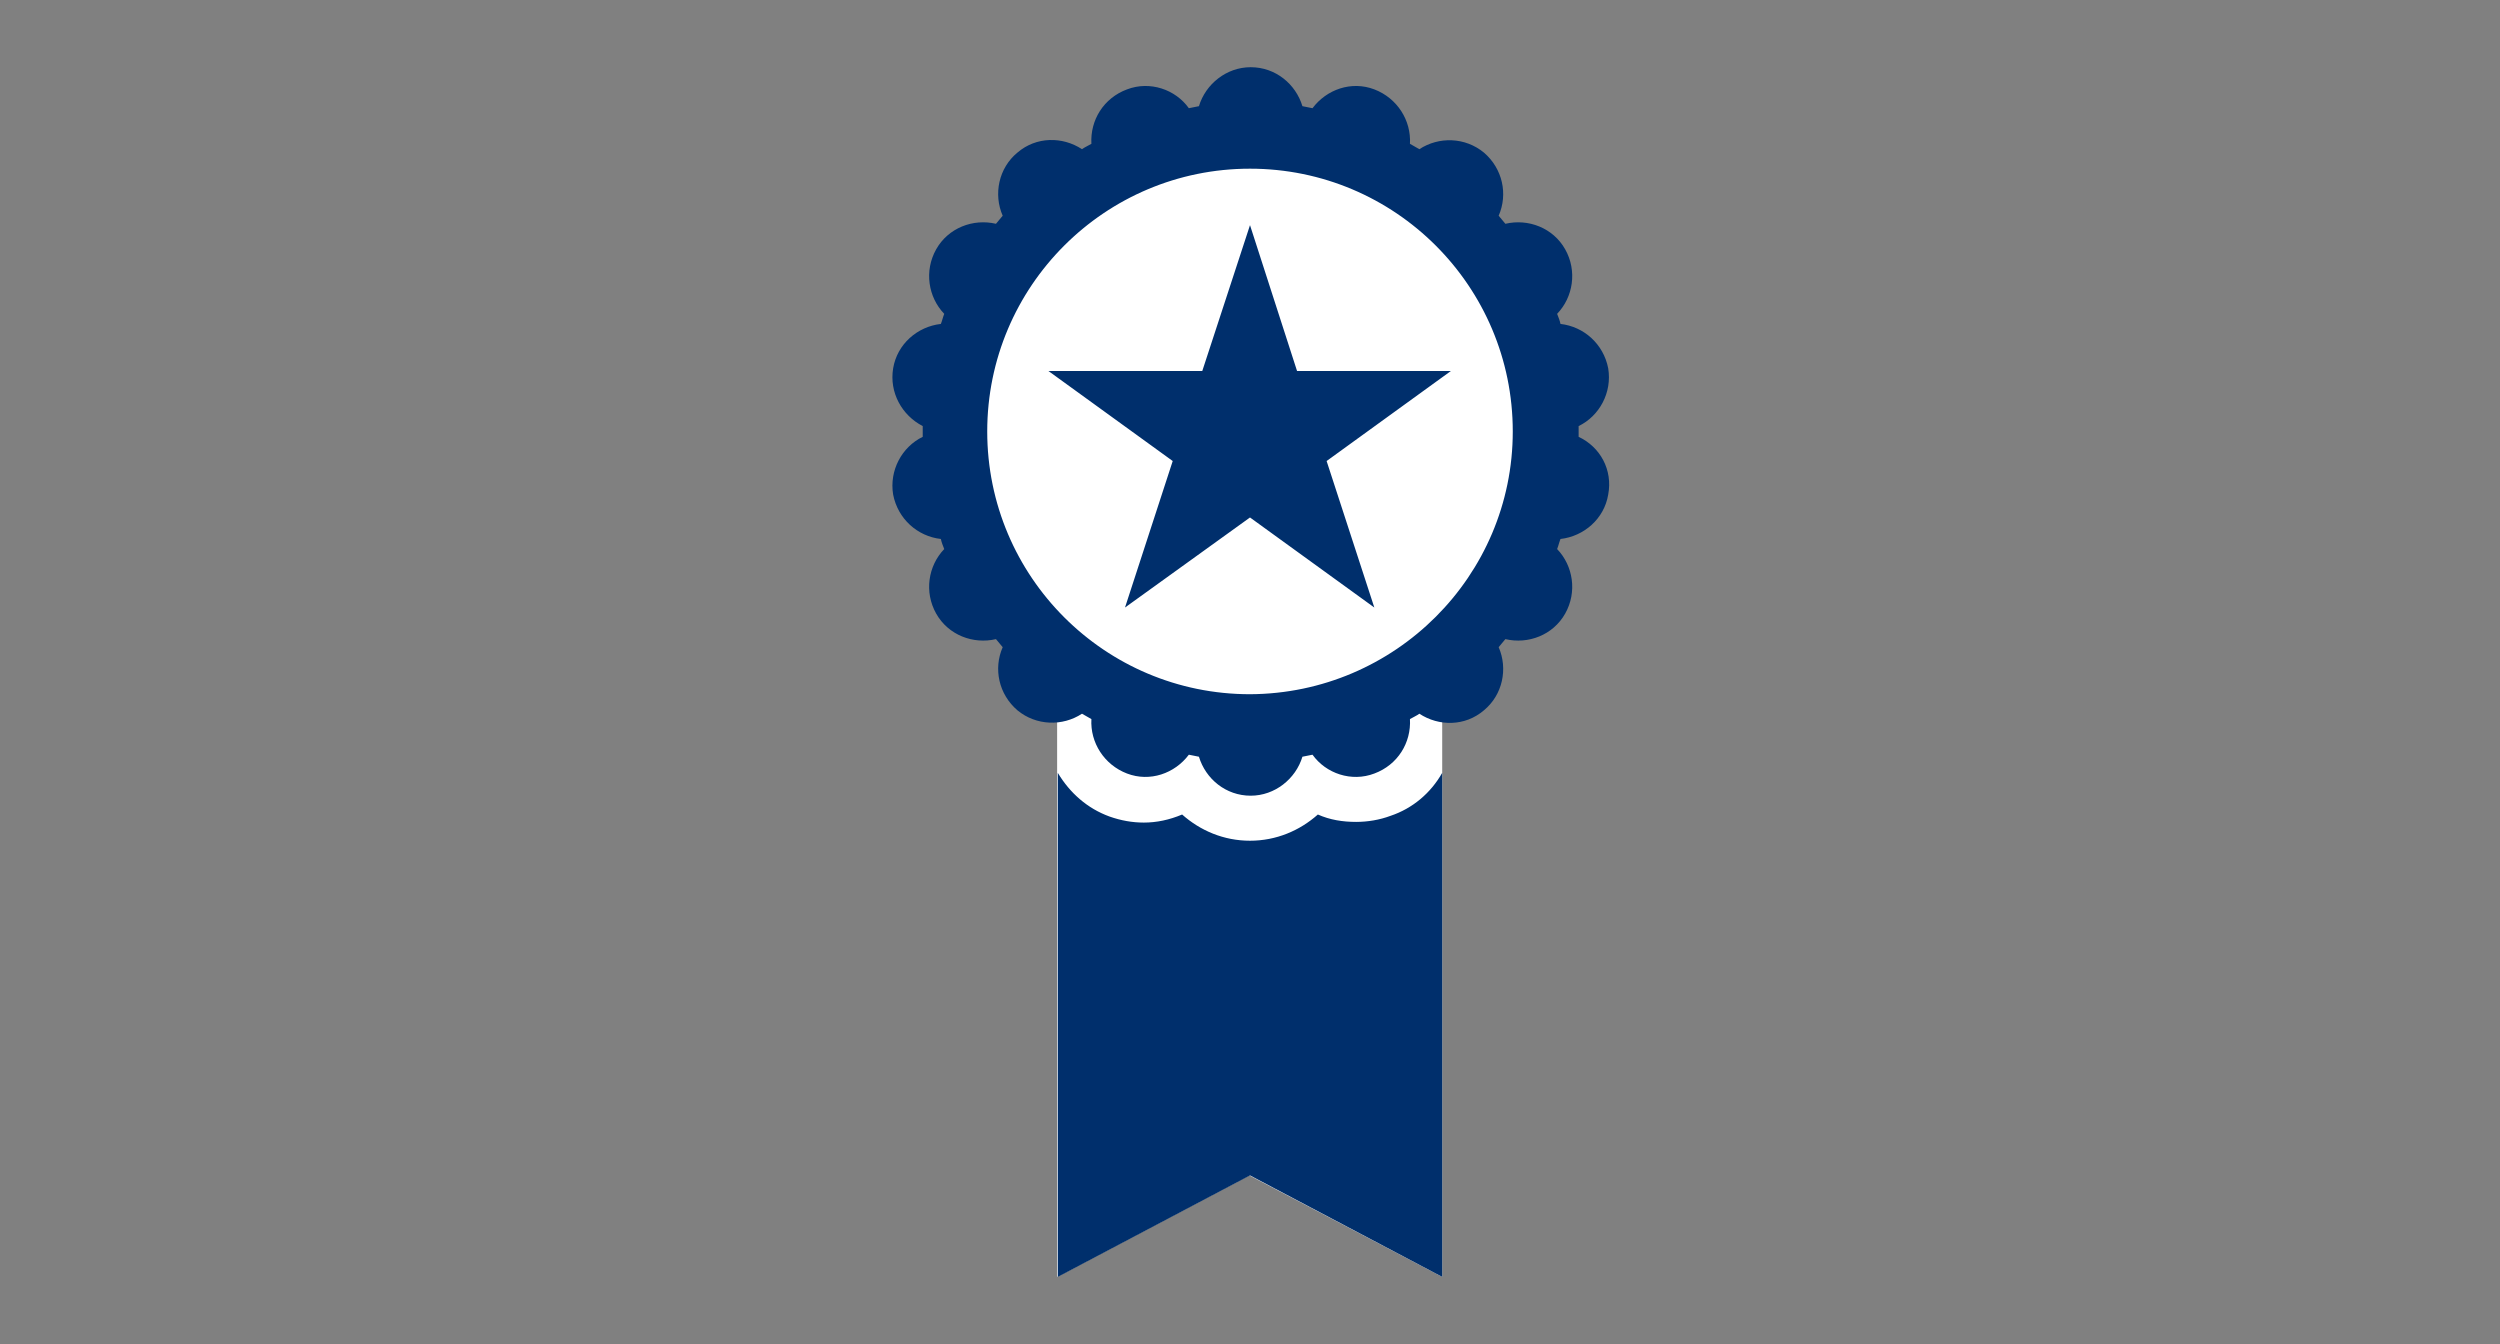 <?xml version="1.0" encoding="utf-8"?>
<!-- Generator: Adobe Illustrator 26.0.2, SVG Export Plug-In . SVG Version: 6.00 Build 0)  -->
<svg version="1.1" id="BLUE" xmlns="http://www.w3.org/2000/svg" xmlns:xlink="http://www.w3.org/1999/xlink" x="0px" y="0px"
	  width="372" height="200" viewBox="0 0 372 200" style="enable-background:new 0 0 372 200;" xml:space="preserve">
<rect x="0" y="0" width="372" height="200" fill="#808080" stroke="none"/>
<style type="text/css">
	.st0{fill:#FFFFFF;}
	.st1{fill:#002F6C;}
	.st2{fill:none;}
</style>
<path class="st0" d="M230.3,64.2c0-24.4-19.8-44.3-44.3-44.3s-44.3,19.8-44.3,44.3c0,13.5,6.1,25.6,15.6,33.7V190l28.6-15.1
	l28.7,15.1V97.9C224.2,89.8,230.3,77.7,230.3,64.2z"/>
<path class="st1" d="M214.6,115v75L186,174.9L157.4,190v-75c1.8,3,4.4,5.3,7.7,6.5c1.7,0.6,3.4,0.9,5.1,0.9c1.9,0,3.8-0.4,5.7-1.2
	c2.7,2.4,6.2,3.9,10.1,3.9c3.9,0,7.4-1.5,10.1-3.9c1.8,0.8,3.7,1.1,5.7,1.1c1.7,0,3.5-0.3,5.1-0.9C210.2,120.3,212.9,118,214.6,115z
	 M239.3,73.6c-0.6,3.6-3.6,6.2-7.1,6.6c-0.2,0.5-0.3,1-0.5,1.5c2.4,2.5,3,6.4,1.2,9.6c-1.8,3.2-5.5,4.6-8.9,3.8
	c-0.3,0.4-0.7,0.8-1,1.2c1.4,3.2,0.6,7.1-2.2,9.4c-2.8,2.4-6.7,2.4-9.6,0.5c-0.4,0.3-0.9,0.5-1.4,0.8c0.2,3.5-1.8,6.8-5.3,8.1
	c-3.4,1.3-7.2,0-9.2-2.8c-0.5,0.1-1,0.2-1.5,0.3c-1,3.3-4.1,5.8-7.7,5.8c-3.7,0-6.7-2.5-7.7-5.8c-0.5-0.1-1-0.2-1.5-0.3
	c-2.1,2.8-5.8,4.1-9.2,2.8c-3.4-1.3-5.5-4.6-5.3-8.1c-0.5-0.3-0.9-0.5-1.4-0.8c-2.9,1.9-6.8,1.8-9.6-0.5c-2.8-2.4-3.6-6.2-2.2-9.4
	c-0.3-0.4-0.7-0.8-1-1.2c-3.4,0.8-7.1-0.6-8.9-3.8c-1.8-3.2-1.2-7.1,1.2-9.6c-0.2-0.5-0.4-1-0.5-1.5c-3.5-0.4-6.4-3-7.1-6.6
	c-0.6-3.6,1.3-7.1,4.4-8.6c0-0.3,0-0.5,0-0.8c0-0.3,0-0.5,0-0.8c-3.1-1.6-5-5-4.4-8.6c0.6-3.6,3.6-6.2,7.1-6.6
	c0.2-0.5,0.3-1,0.5-1.5c-2.4-2.5-3-6.4-1.2-9.6c1.8-3.2,5.5-4.6,8.9-3.8c0.3-0.4,0.7-0.8,1-1.2c-1.4-3.2-0.6-7.1,2.2-9.4
	c2.8-2.4,6.7-2.4,9.6-0.5c0.4-0.3,0.9-0.5,1.4-0.8c-0.2-3.5,1.8-6.8,5.3-8.1c3.4-1.3,7.2,0,9.2,2.8c0.5-0.1,1-0.2,1.5-0.3
	c1-3.3,4.1-5.8,7.7-5.8c3.7,0,6.7,2.5,7.7,5.8c0.5,0.1,1,0.2,1.5,0.3c2.1-2.8,5.8-4.1,9.2-2.8c3.4,1.3,5.5,4.6,5.3,8.1
	c0.5,0.3,0.9,0.5,1.4,0.8c2.9-1.9,6.8-1.8,9.6,0.5c2.8,2.4,3.6,6.2,2.2,9.4c0.3,0.4,0.7,0.8,1,1.2c3.4-0.8,7.1,0.6,8.9,3.8
	c1.8,3.2,1.2,7.1-1.2,9.6c0.2,0.5,0.4,1,0.5,1.5c3.5,0.4,6.4,3,7.1,6.6c0.6,3.6-1.3,7.1-4.4,8.6c0,0.3,0,0.5,0,0.8
	c0,0.3,0,0.5,0,0.8C238.1,66.5,240,69.9,239.3,73.6z M225.1,64.2c0-21.6-17.5-39.1-39.1-39.1c-21.6,0-39.1,17.5-39.1,39.1
	c0,21.6,17.5,39.1,39.1,39.1C207.6,103.2,225.1,85.7,225.1,64.2z M178.9,55.2h-22.9l18.5,13.4l-7.1,21.8L186,77l18.5,13.4l-7.1-21.8
	l18.5-13.4h-22.9L186,33.5L178.9,55.2z"/>
<rect x="0" class="st2" width="372" height="200"/>
</svg>
